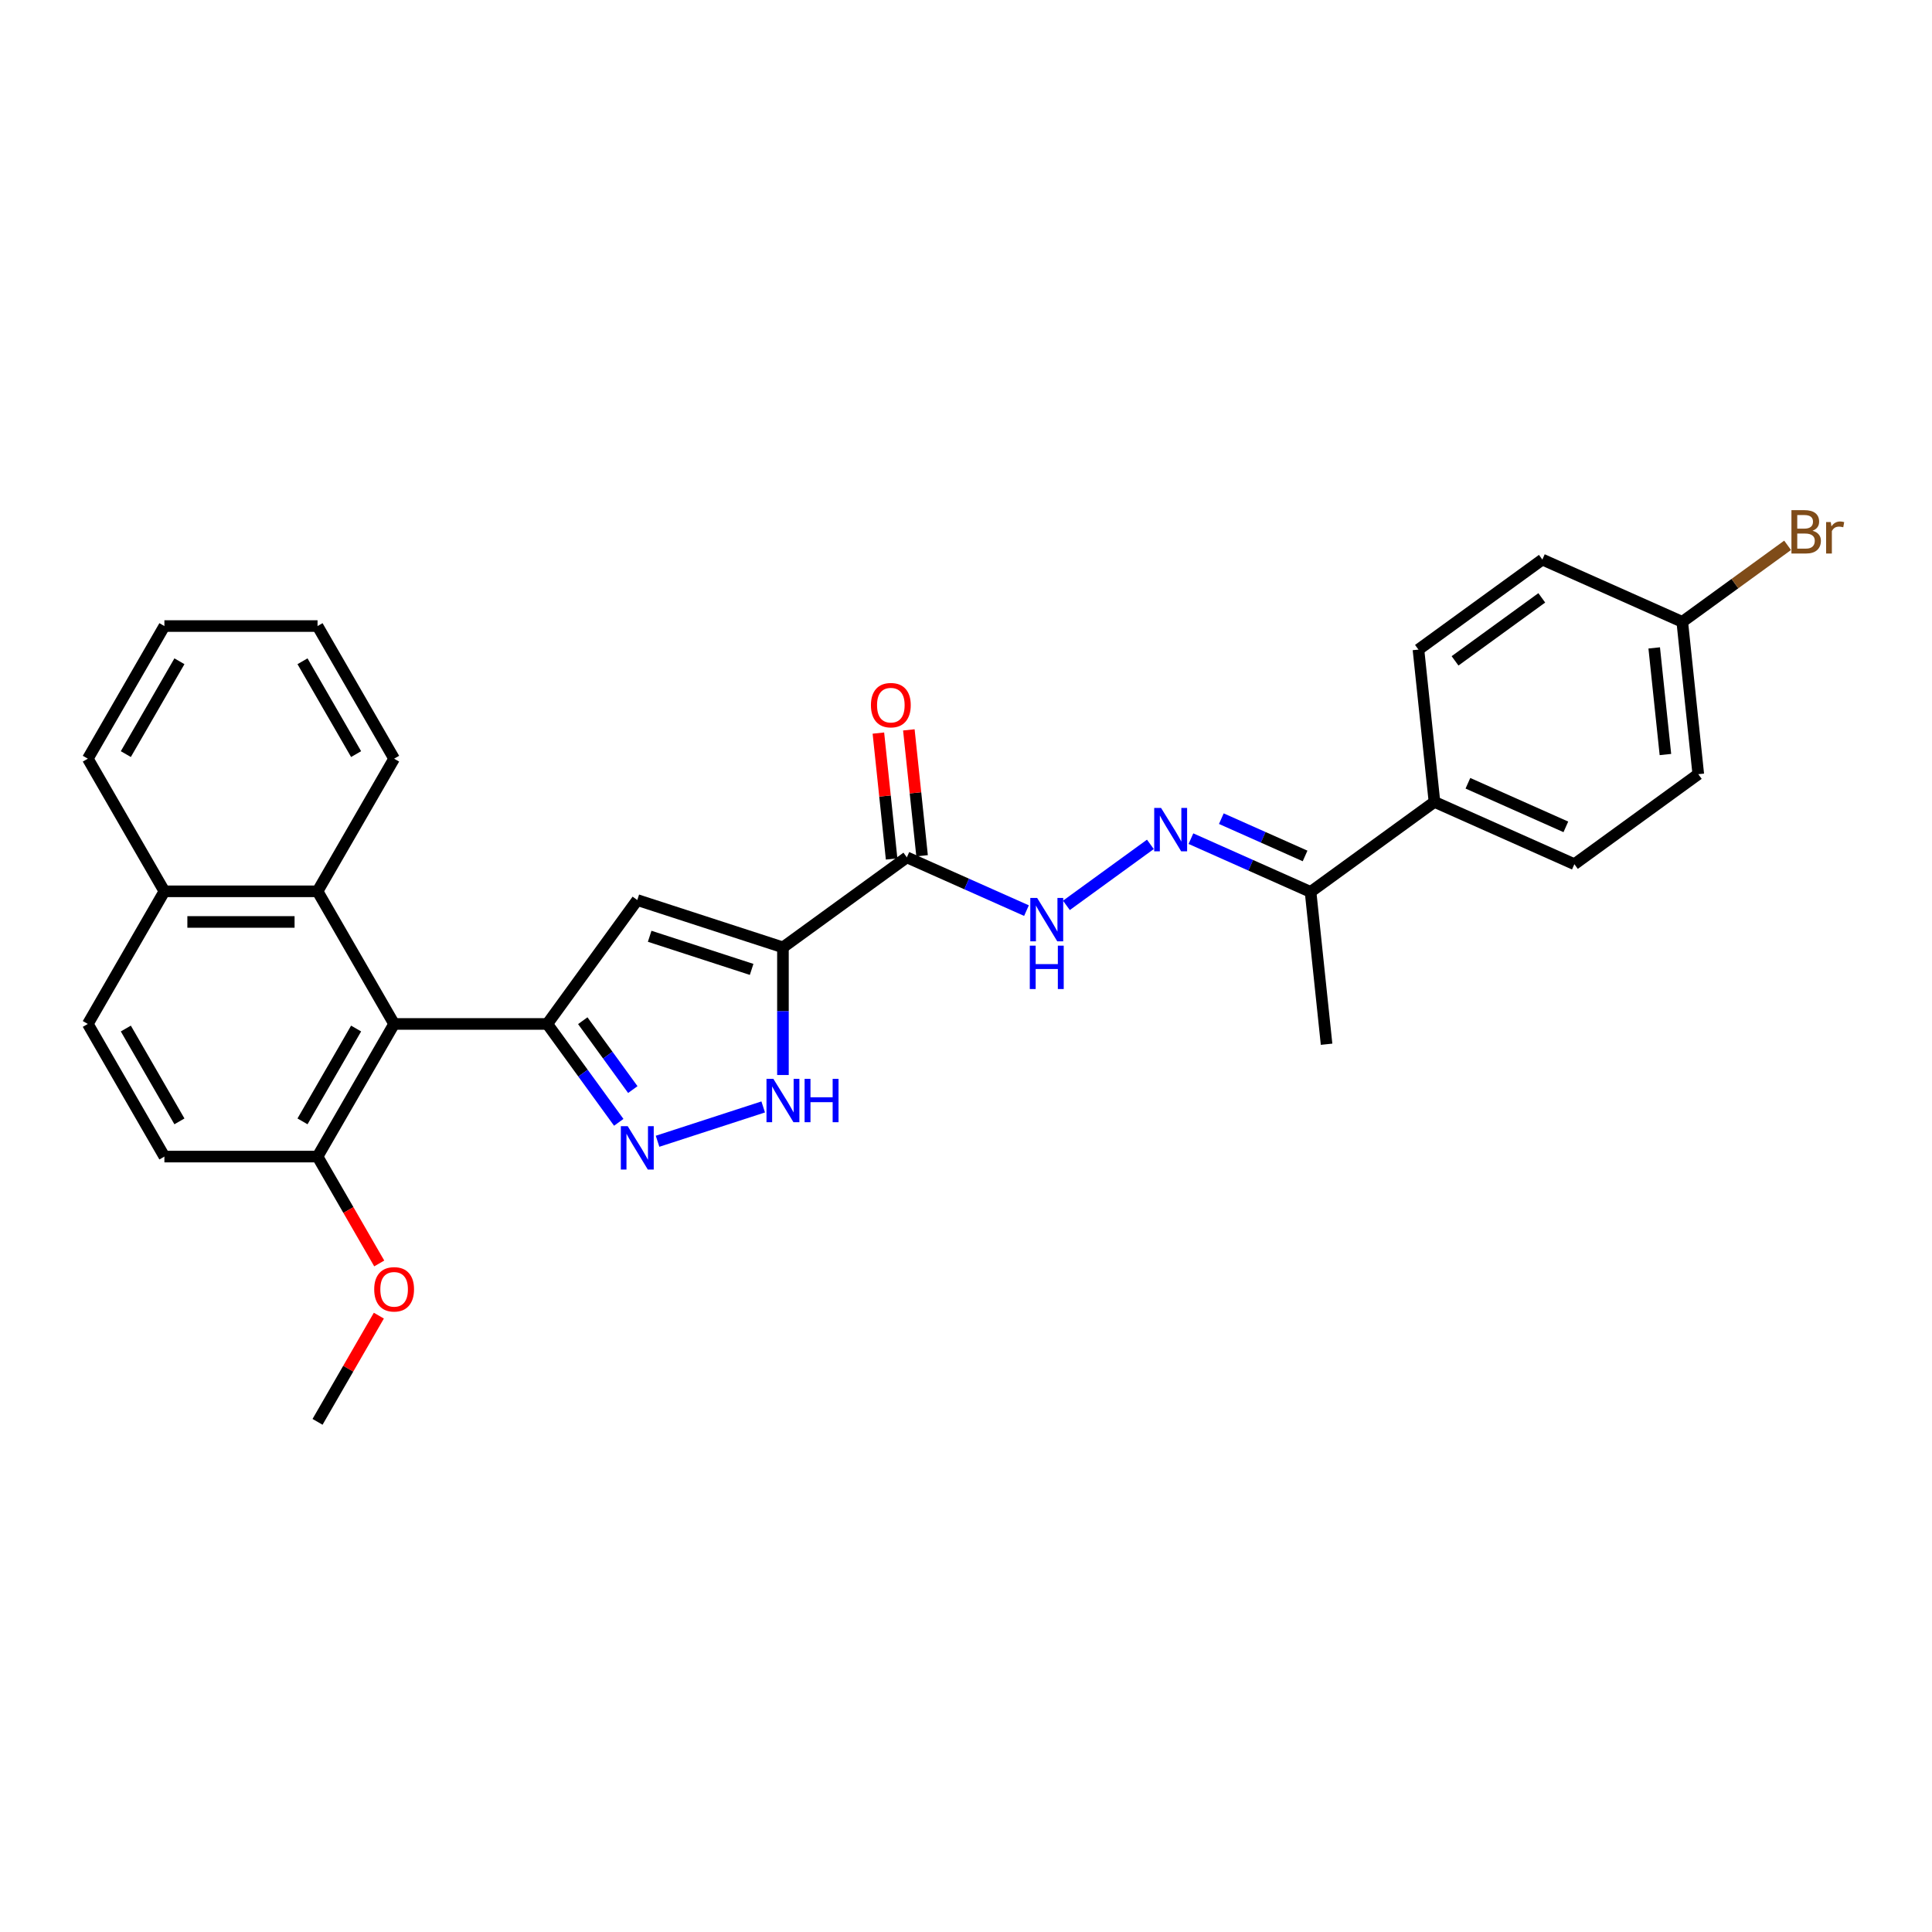 <?xml version='1.0' encoding='iso-8859-1'?>
<svg version='1.1' baseProfile='full'
              xmlns='http://www.w3.org/2000/svg'
                      xmlns:rdkit='http://www.rdkit.org/xml'
                      xmlns:xlink='http://www.w3.org/1999/xlink'
                  xml:space='preserve'
width='1000px' height='1000px' viewBox='0 0 1000 1000'>
<!-- END OF HEADER -->
<rect style='opacity:1.0;fill:#FFFFFF;stroke:none' width='1000' height='1000' x='0' y='0'> </rect>
<path class='bond-1' d='M 405.25,490.359 L 329.86,465.863' style='fill:none;fill-rule:evenodd;stroke:#000000;stroke-width:6px;stroke-linecap:butt;stroke-linejoin:miter;stroke-opacity:1' />
<path class='bond-1' d='M 389.042,501.763 L 336.269,484.616' style='fill:none;fill-rule:evenodd;stroke:#000000;stroke-width:6px;stroke-linecap:butt;stroke-linejoin:miter;stroke-opacity:1' />
<path class='bond-3' d='M 405.25,490.359 L 405.25,523.391' style='fill:none;fill-rule:evenodd;stroke:#000000;stroke-width:6px;stroke-linecap:butt;stroke-linejoin:miter;stroke-opacity:1' />
<path class='bond-3' d='M 405.25,523.391 L 405.25,556.423' style='fill:none;fill-rule:evenodd;stroke:#0000FF;stroke-width:6px;stroke-linecap:butt;stroke-linejoin:miter;stroke-opacity:1' />
<path class='bond-5' d='M 405.25,490.359 L 469.381,443.765' style='fill:none;fill-rule:evenodd;stroke:#000000;stroke-width:6px;stroke-linecap:butt;stroke-linejoin:miter;stroke-opacity:1' />
<path class='bond-0' d='M 283.266,529.994 L 329.86,465.863' style='fill:none;fill-rule:evenodd;stroke:#000000;stroke-width:6px;stroke-linecap:butt;stroke-linejoin:miter;stroke-opacity:1' />
<path class='bond-4' d='M 283.266,529.994 L 203.995,529.994' style='fill:none;fill-rule:evenodd;stroke:#000000;stroke-width:6px;stroke-linecap:butt;stroke-linejoin:miter;stroke-opacity:1' />
<path class='bond-29' d='M 283.266,529.994 L 301.765,555.457' style='fill:none;fill-rule:evenodd;stroke:#000000;stroke-width:6px;stroke-linecap:butt;stroke-linejoin:miter;stroke-opacity:1' />
<path class='bond-29' d='M 301.765,555.457 L 320.264,580.919' style='fill:none;fill-rule:evenodd;stroke:#0000FF;stroke-width:6px;stroke-linecap:butt;stroke-linejoin:miter;stroke-opacity:1' />
<path class='bond-29' d='M 301.642,528.314 L 314.591,546.138' style='fill:none;fill-rule:evenodd;stroke:#000000;stroke-width:6px;stroke-linecap:butt;stroke-linejoin:miter;stroke-opacity:1' />
<path class='bond-29' d='M 314.591,546.138 L 327.541,563.962' style='fill:none;fill-rule:evenodd;stroke:#0000FF;stroke-width:6px;stroke-linecap:butt;stroke-linejoin:miter;stroke-opacity:1' />
<path class='bond-2' d='M 340.355,590.715 L 395.031,572.95' style='fill:none;fill-rule:evenodd;stroke:#0000FF;stroke-width:6px;stroke-linecap:butt;stroke-linejoin:miter;stroke-opacity:1' />
<path class='bond-8' d='M 203.995,529.994 L 164.36,461.344' style='fill:none;fill-rule:evenodd;stroke:#000000;stroke-width:6px;stroke-linecap:butt;stroke-linejoin:miter;stroke-opacity:1' />
<path class='bond-10' d='M 203.995,529.994 L 164.36,598.645' style='fill:none;fill-rule:evenodd;stroke:#000000;stroke-width:6px;stroke-linecap:butt;stroke-linejoin:miter;stroke-opacity:1' />
<path class='bond-10' d='M 184.32,532.365 L 156.575,580.42' style='fill:none;fill-rule:evenodd;stroke:#000000;stroke-width:6px;stroke-linecap:butt;stroke-linejoin:miter;stroke-opacity:1' />
<path class='bond-7' d='M 469.381,443.765 L 500.342,457.55' style='fill:none;fill-rule:evenodd;stroke:#000000;stroke-width:6px;stroke-linecap:butt;stroke-linejoin:miter;stroke-opacity:1' />
<path class='bond-7' d='M 500.342,457.55 L 531.303,471.335' style='fill:none;fill-rule:evenodd;stroke:#0000FF;stroke-width:6px;stroke-linecap:butt;stroke-linejoin:miter;stroke-opacity:1' />
<path class='bond-12' d='M 477.265,442.937 L 473.841,410.36' style='fill:none;fill-rule:evenodd;stroke:#000000;stroke-width:6px;stroke-linecap:butt;stroke-linejoin:miter;stroke-opacity:1' />
<path class='bond-12' d='M 473.841,410.36 L 470.417,377.783' style='fill:none;fill-rule:evenodd;stroke:#FF0000;stroke-width:6px;stroke-linecap:butt;stroke-linejoin:miter;stroke-opacity:1' />
<path class='bond-12' d='M 461.498,444.594 L 458.074,412.017' style='fill:none;fill-rule:evenodd;stroke:#000000;stroke-width:6px;stroke-linecap:butt;stroke-linejoin:miter;stroke-opacity:1' />
<path class='bond-12' d='M 458.074,412.017 L 454.65,379.44' style='fill:none;fill-rule:evenodd;stroke:#FF0000;stroke-width:6px;stroke-linecap:butt;stroke-linejoin:miter;stroke-opacity:1' />
<path class='bond-6' d='M 595.434,437.039 L 551.969,468.618' style='fill:none;fill-rule:evenodd;stroke:#0000FF;stroke-width:6px;stroke-linecap:butt;stroke-linejoin:miter;stroke-opacity:1' />
<path class='bond-9' d='M 616.425,434.086 L 647.385,447.871' style='fill:none;fill-rule:evenodd;stroke:#0000FF;stroke-width:6px;stroke-linecap:butt;stroke-linejoin:miter;stroke-opacity:1' />
<path class='bond-9' d='M 647.385,447.871 L 678.346,461.656' style='fill:none;fill-rule:evenodd;stroke:#000000;stroke-width:6px;stroke-linecap:butt;stroke-linejoin:miter;stroke-opacity:1' />
<path class='bond-9' d='M 632.161,423.738 L 653.834,433.388' style='fill:none;fill-rule:evenodd;stroke:#0000FF;stroke-width:6px;stroke-linecap:butt;stroke-linejoin:miter;stroke-opacity:1' />
<path class='bond-9' d='M 653.834,433.388 L 675.507,443.037' style='fill:none;fill-rule:evenodd;stroke:#000000;stroke-width:6px;stroke-linecap:butt;stroke-linejoin:miter;stroke-opacity:1' />
<path class='bond-13' d='M 164.36,461.344 L 85.09,461.344' style='fill:none;fill-rule:evenodd;stroke:#000000;stroke-width:6px;stroke-linecap:butt;stroke-linejoin:miter;stroke-opacity:1' />
<path class='bond-13' d='M 152.47,477.198 L 96.98,477.198' style='fill:none;fill-rule:evenodd;stroke:#000000;stroke-width:6px;stroke-linecap:butt;stroke-linejoin:miter;stroke-opacity:1' />
<path class='bond-23' d='M 164.36,461.344 L 203.995,392.694' style='fill:none;fill-rule:evenodd;stroke:#000000;stroke-width:6px;stroke-linecap:butt;stroke-linejoin:miter;stroke-opacity:1' />
<path class='bond-11' d='M 678.346,461.656 L 742.477,415.062' style='fill:none;fill-rule:evenodd;stroke:#000000;stroke-width:6px;stroke-linecap:butt;stroke-linejoin:miter;stroke-opacity:1' />
<path class='bond-24' d='M 678.346,461.656 L 686.632,540.492' style='fill:none;fill-rule:evenodd;stroke:#000000;stroke-width:6px;stroke-linecap:butt;stroke-linejoin:miter;stroke-opacity:1' />
<path class='bond-14' d='M 164.36,598.645 L 85.09,598.645' style='fill:none;fill-rule:evenodd;stroke:#000000;stroke-width:6px;stroke-linecap:butt;stroke-linejoin:miter;stroke-opacity:1' />
<path class='bond-22' d='M 164.36,598.645 L 180.329,626.303' style='fill:none;fill-rule:evenodd;stroke:#000000;stroke-width:6px;stroke-linecap:butt;stroke-linejoin:miter;stroke-opacity:1' />
<path class='bond-22' d='M 180.329,626.303 L 196.297,653.961' style='fill:none;fill-rule:evenodd;stroke:#FF0000;stroke-width:6px;stroke-linecap:butt;stroke-linejoin:miter;stroke-opacity:1' />
<path class='bond-16' d='M 742.477,415.062 L 814.894,447.304' style='fill:none;fill-rule:evenodd;stroke:#000000;stroke-width:6px;stroke-linecap:butt;stroke-linejoin:miter;stroke-opacity:1' />
<path class='bond-16' d='M 759.788,405.415 L 810.48,427.984' style='fill:none;fill-rule:evenodd;stroke:#000000;stroke-width:6px;stroke-linecap:butt;stroke-linejoin:miter;stroke-opacity:1' />
<path class='bond-17' d='M 742.477,415.062 L 734.191,336.226' style='fill:none;fill-rule:evenodd;stroke:#000000;stroke-width:6px;stroke-linecap:butt;stroke-linejoin:miter;stroke-opacity:1' />
<path class='bond-25' d='M 85.09,461.344 L 45.455,392.694' style='fill:none;fill-rule:evenodd;stroke:#000000;stroke-width:6px;stroke-linecap:butt;stroke-linejoin:miter;stroke-opacity:1' />
<path class='bond-30' d='M 85.09,461.344 L 45.455,529.994' style='fill:none;fill-rule:evenodd;stroke:#000000;stroke-width:6px;stroke-linecap:butt;stroke-linejoin:miter;stroke-opacity:1' />
<path class='bond-15' d='M 85.09,598.645 L 45.455,529.994' style='fill:none;fill-rule:evenodd;stroke:#000000;stroke-width:6px;stroke-linecap:butt;stroke-linejoin:miter;stroke-opacity:1' />
<path class='bond-15' d='M 92.874,580.42 L 65.13,532.365' style='fill:none;fill-rule:evenodd;stroke:#000000;stroke-width:6px;stroke-linecap:butt;stroke-linejoin:miter;stroke-opacity:1' />
<path class='bond-19' d='M 814.894,447.304 L 879.026,400.71' style='fill:none;fill-rule:evenodd;stroke:#000000;stroke-width:6px;stroke-linecap:butt;stroke-linejoin:miter;stroke-opacity:1' />
<path class='bond-20' d='M 734.191,336.226 L 798.322,289.632' style='fill:none;fill-rule:evenodd;stroke:#000000;stroke-width:6px;stroke-linecap:butt;stroke-linejoin:miter;stroke-opacity:1' />
<path class='bond-20' d='M 753.13,342.063 L 798.022,309.447' style='fill:none;fill-rule:evenodd;stroke:#000000;stroke-width:6px;stroke-linecap:butt;stroke-linejoin:miter;stroke-opacity:1' />
<path class='bond-18' d='M 870.739,321.874 L 798.322,289.632' style='fill:none;fill-rule:evenodd;stroke:#000000;stroke-width:6px;stroke-linecap:butt;stroke-linejoin:miter;stroke-opacity:1' />
<path class='bond-21' d='M 870.739,321.874 L 898.001,302.067' style='fill:none;fill-rule:evenodd;stroke:#000000;stroke-width:6px;stroke-linecap:butt;stroke-linejoin:miter;stroke-opacity:1' />
<path class='bond-21' d='M 898.001,302.067 L 925.263,282.26' style='fill:none;fill-rule:evenodd;stroke:#7F4C19;stroke-width:6px;stroke-linecap:butt;stroke-linejoin:miter;stroke-opacity:1' />
<path class='bond-31' d='M 870.739,321.874 L 879.026,400.71' style='fill:none;fill-rule:evenodd;stroke:#000000;stroke-width:6px;stroke-linecap:butt;stroke-linejoin:miter;stroke-opacity:1' />
<path class='bond-31' d='M 856.215,335.356 L 862.015,390.542' style='fill:none;fill-rule:evenodd;stroke:#000000;stroke-width:6px;stroke-linecap:butt;stroke-linejoin:miter;stroke-opacity:1' />
<path class='bond-26' d='M 196.096,680.977 L 180.228,708.461' style='fill:none;fill-rule:evenodd;stroke:#FF0000;stroke-width:6px;stroke-linecap:butt;stroke-linejoin:miter;stroke-opacity:1' />
<path class='bond-26' d='M 180.228,708.461 L 164.36,735.945' style='fill:none;fill-rule:evenodd;stroke:#000000;stroke-width:6px;stroke-linecap:butt;stroke-linejoin:miter;stroke-opacity:1' />
<path class='bond-27' d='M 203.995,392.694 L 164.36,324.044' style='fill:none;fill-rule:evenodd;stroke:#000000;stroke-width:6px;stroke-linecap:butt;stroke-linejoin:miter;stroke-opacity:1' />
<path class='bond-27' d='M 184.32,390.324 L 156.575,342.269' style='fill:none;fill-rule:evenodd;stroke:#000000;stroke-width:6px;stroke-linecap:butt;stroke-linejoin:miter;stroke-opacity:1' />
<path class='bond-32' d='M 45.455,392.694 L 85.09,324.044' style='fill:none;fill-rule:evenodd;stroke:#000000;stroke-width:6px;stroke-linecap:butt;stroke-linejoin:miter;stroke-opacity:1' />
<path class='bond-32' d='M 65.13,390.324 L 92.874,342.269' style='fill:none;fill-rule:evenodd;stroke:#000000;stroke-width:6px;stroke-linecap:butt;stroke-linejoin:miter;stroke-opacity:1' />
<path class='bond-28' d='M 164.36,324.044 L 85.09,324.044' style='fill:none;fill-rule:evenodd;stroke:#000000;stroke-width:6px;stroke-linecap:butt;stroke-linejoin:miter;stroke-opacity:1' />
<path  class='atom-3' d='M 324.897 582.901
L 332.253 594.791
Q 332.983 595.965, 334.156 598.089
Q 335.329 600.213, 335.393 600.34
L 335.393 582.901
L 338.373 582.901
L 338.373 605.35
L 335.297 605.35
L 327.402 592.35
Q 326.483 590.828, 325.5 589.084
Q 324.548 587.34, 324.263 586.801
L 324.263 605.35
L 321.346 605.35
L 321.346 582.901
L 324.897 582.901
' fill='#0000FF'/>
<path  class='atom-4' d='M 400.288 558.405
L 407.644 570.295
Q 408.373 571.469, 409.547 573.593
Q 410.72 575.718, 410.783 575.844
L 410.783 558.405
L 413.764 558.405
L 413.764 580.854
L 410.688 580.854
L 402.793 567.854
Q 401.873 566.332, 400.89 564.588
Q 399.939 562.844, 399.654 562.305
L 399.654 580.854
L 396.736 580.854
L 396.736 558.405
L 400.288 558.405
' fill='#0000FF'/>
<path  class='atom-4' d='M 416.459 558.405
L 419.503 558.405
L 419.503 567.949
L 430.981 567.949
L 430.981 558.405
L 434.025 558.405
L 434.025 580.854
L 430.981 580.854
L 430.981 570.486
L 419.503 570.486
L 419.503 580.854
L 416.459 580.854
L 416.459 558.405
' fill='#0000FF'/>
<path  class='atom-7' d='M 600.967 418.189
L 608.323 430.079
Q 609.053 431.253, 610.226 433.377
Q 611.399 435.501, 611.462 435.628
L 611.462 418.189
L 614.443 418.189
L 614.443 440.638
L 611.367 440.638
L 603.472 427.638
Q 602.552 426.116, 601.569 424.372
Q 600.618 422.628, 600.333 422.089
L 600.333 440.638
L 597.416 440.638
L 597.416 418.189
L 600.967 418.189
' fill='#0000FF'/>
<path  class='atom-8' d='M 536.836 464.783
L 544.192 476.673
Q 544.921 477.847, 546.095 479.971
Q 547.268 482.095, 547.331 482.222
L 547.331 464.783
L 550.312 464.783
L 550.312 487.232
L 547.236 487.232
L 539.341 474.232
Q 538.421 472.71, 537.438 470.966
Q 536.487 469.222, 536.202 468.683
L 536.202 487.232
L 533.285 487.232
L 533.285 464.783
L 536.836 464.783
' fill='#0000FF'/>
<path  class='atom-8' d='M 533.015 489.477
L 536.059 489.477
L 536.059 499.021
L 547.537 499.021
L 547.537 489.477
L 550.581 489.477
L 550.581 511.926
L 547.537 511.926
L 547.537 501.558
L 536.059 501.558
L 536.059 511.926
L 533.015 511.926
L 533.015 489.477
' fill='#0000FF'/>
<path  class='atom-13' d='M 450.79 364.993
Q 450.79 359.602, 453.453 356.59
Q 456.117 353.578, 461.095 353.578
Q 466.073 353.578, 468.737 356.59
Q 471.4 359.602, 471.4 364.993
Q 471.4 370.446, 468.705 373.554
Q 466.01 376.629, 461.095 376.629
Q 456.149 376.629, 453.453 373.554
Q 450.79 370.478, 450.79 364.993
M 461.095 374.093
Q 464.52 374.093, 466.359 371.81
Q 468.229 369.495, 468.229 364.993
Q 468.229 360.585, 466.359 358.366
Q 464.52 356.114, 461.095 356.114
Q 457.671 356.114, 455.8 358.334
Q 453.961 360.553, 453.961 364.993
Q 453.961 369.527, 455.8 371.81
Q 457.671 374.093, 461.095 374.093
' fill='#FF0000'/>
<path  class='atom-22' d='M 938.152 274.709
Q 940.309 275.312, 941.387 276.643
Q 942.496 277.943, 942.496 279.878
Q 942.496 282.985, 940.499 284.761
Q 938.533 286.505, 934.791 286.505
L 927.245 286.505
L 927.245 264.055
L 933.872 264.055
Q 937.708 264.055, 939.643 265.609
Q 941.577 267.163, 941.577 270.016
Q 941.577 273.409, 938.152 274.709
M 930.257 266.592
L 930.257 273.631
L 933.872 273.631
Q 936.091 273.631, 937.233 272.743
Q 938.406 271.824, 938.406 270.016
Q 938.406 266.592, 933.872 266.592
L 930.257 266.592
M 934.791 283.968
Q 936.979 283.968, 938.152 282.922
Q 939.326 281.875, 939.326 279.878
Q 939.326 278.039, 938.026 277.119
Q 936.757 276.168, 934.316 276.168
L 930.257 276.168
L 930.257 283.968
L 934.791 283.968
' fill='#7F4C19'/>
<path  class='atom-22' d='M 947.601 270.207
L 947.95 272.458
Q 949.662 269.921, 952.453 269.921
Q 953.341 269.921, 954.545 270.238
L 954.07 272.902
Q 952.706 272.585, 951.945 272.585
Q 950.614 272.585, 949.726 273.124
Q 948.87 273.631, 948.172 274.868
L 948.172 286.505
L 945.192 286.505
L 945.192 270.207
L 947.601 270.207
' fill='#7F4C19'/>
<path  class='atom-23' d='M 193.69 667.358
Q 193.69 661.968, 196.354 658.955
Q 199.017 655.943, 203.995 655.943
Q 208.973 655.943, 211.637 658.955
Q 214.3 661.968, 214.3 667.358
Q 214.3 672.812, 211.605 675.919
Q 208.91 678.995, 203.995 678.995
Q 199.049 678.995, 196.354 675.919
Q 193.69 672.844, 193.69 667.358
M 203.995 676.458
Q 207.42 676.458, 209.259 674.175
Q 211.13 671.861, 211.13 667.358
Q 211.13 662.951, 209.259 660.731
Q 207.42 658.48, 203.995 658.48
Q 200.571 658.48, 198.7 660.699
Q 196.861 662.919, 196.861 667.358
Q 196.861 671.892, 198.7 674.175
Q 200.571 676.458, 203.995 676.458
' fill='#FF0000'/>
</svg>

